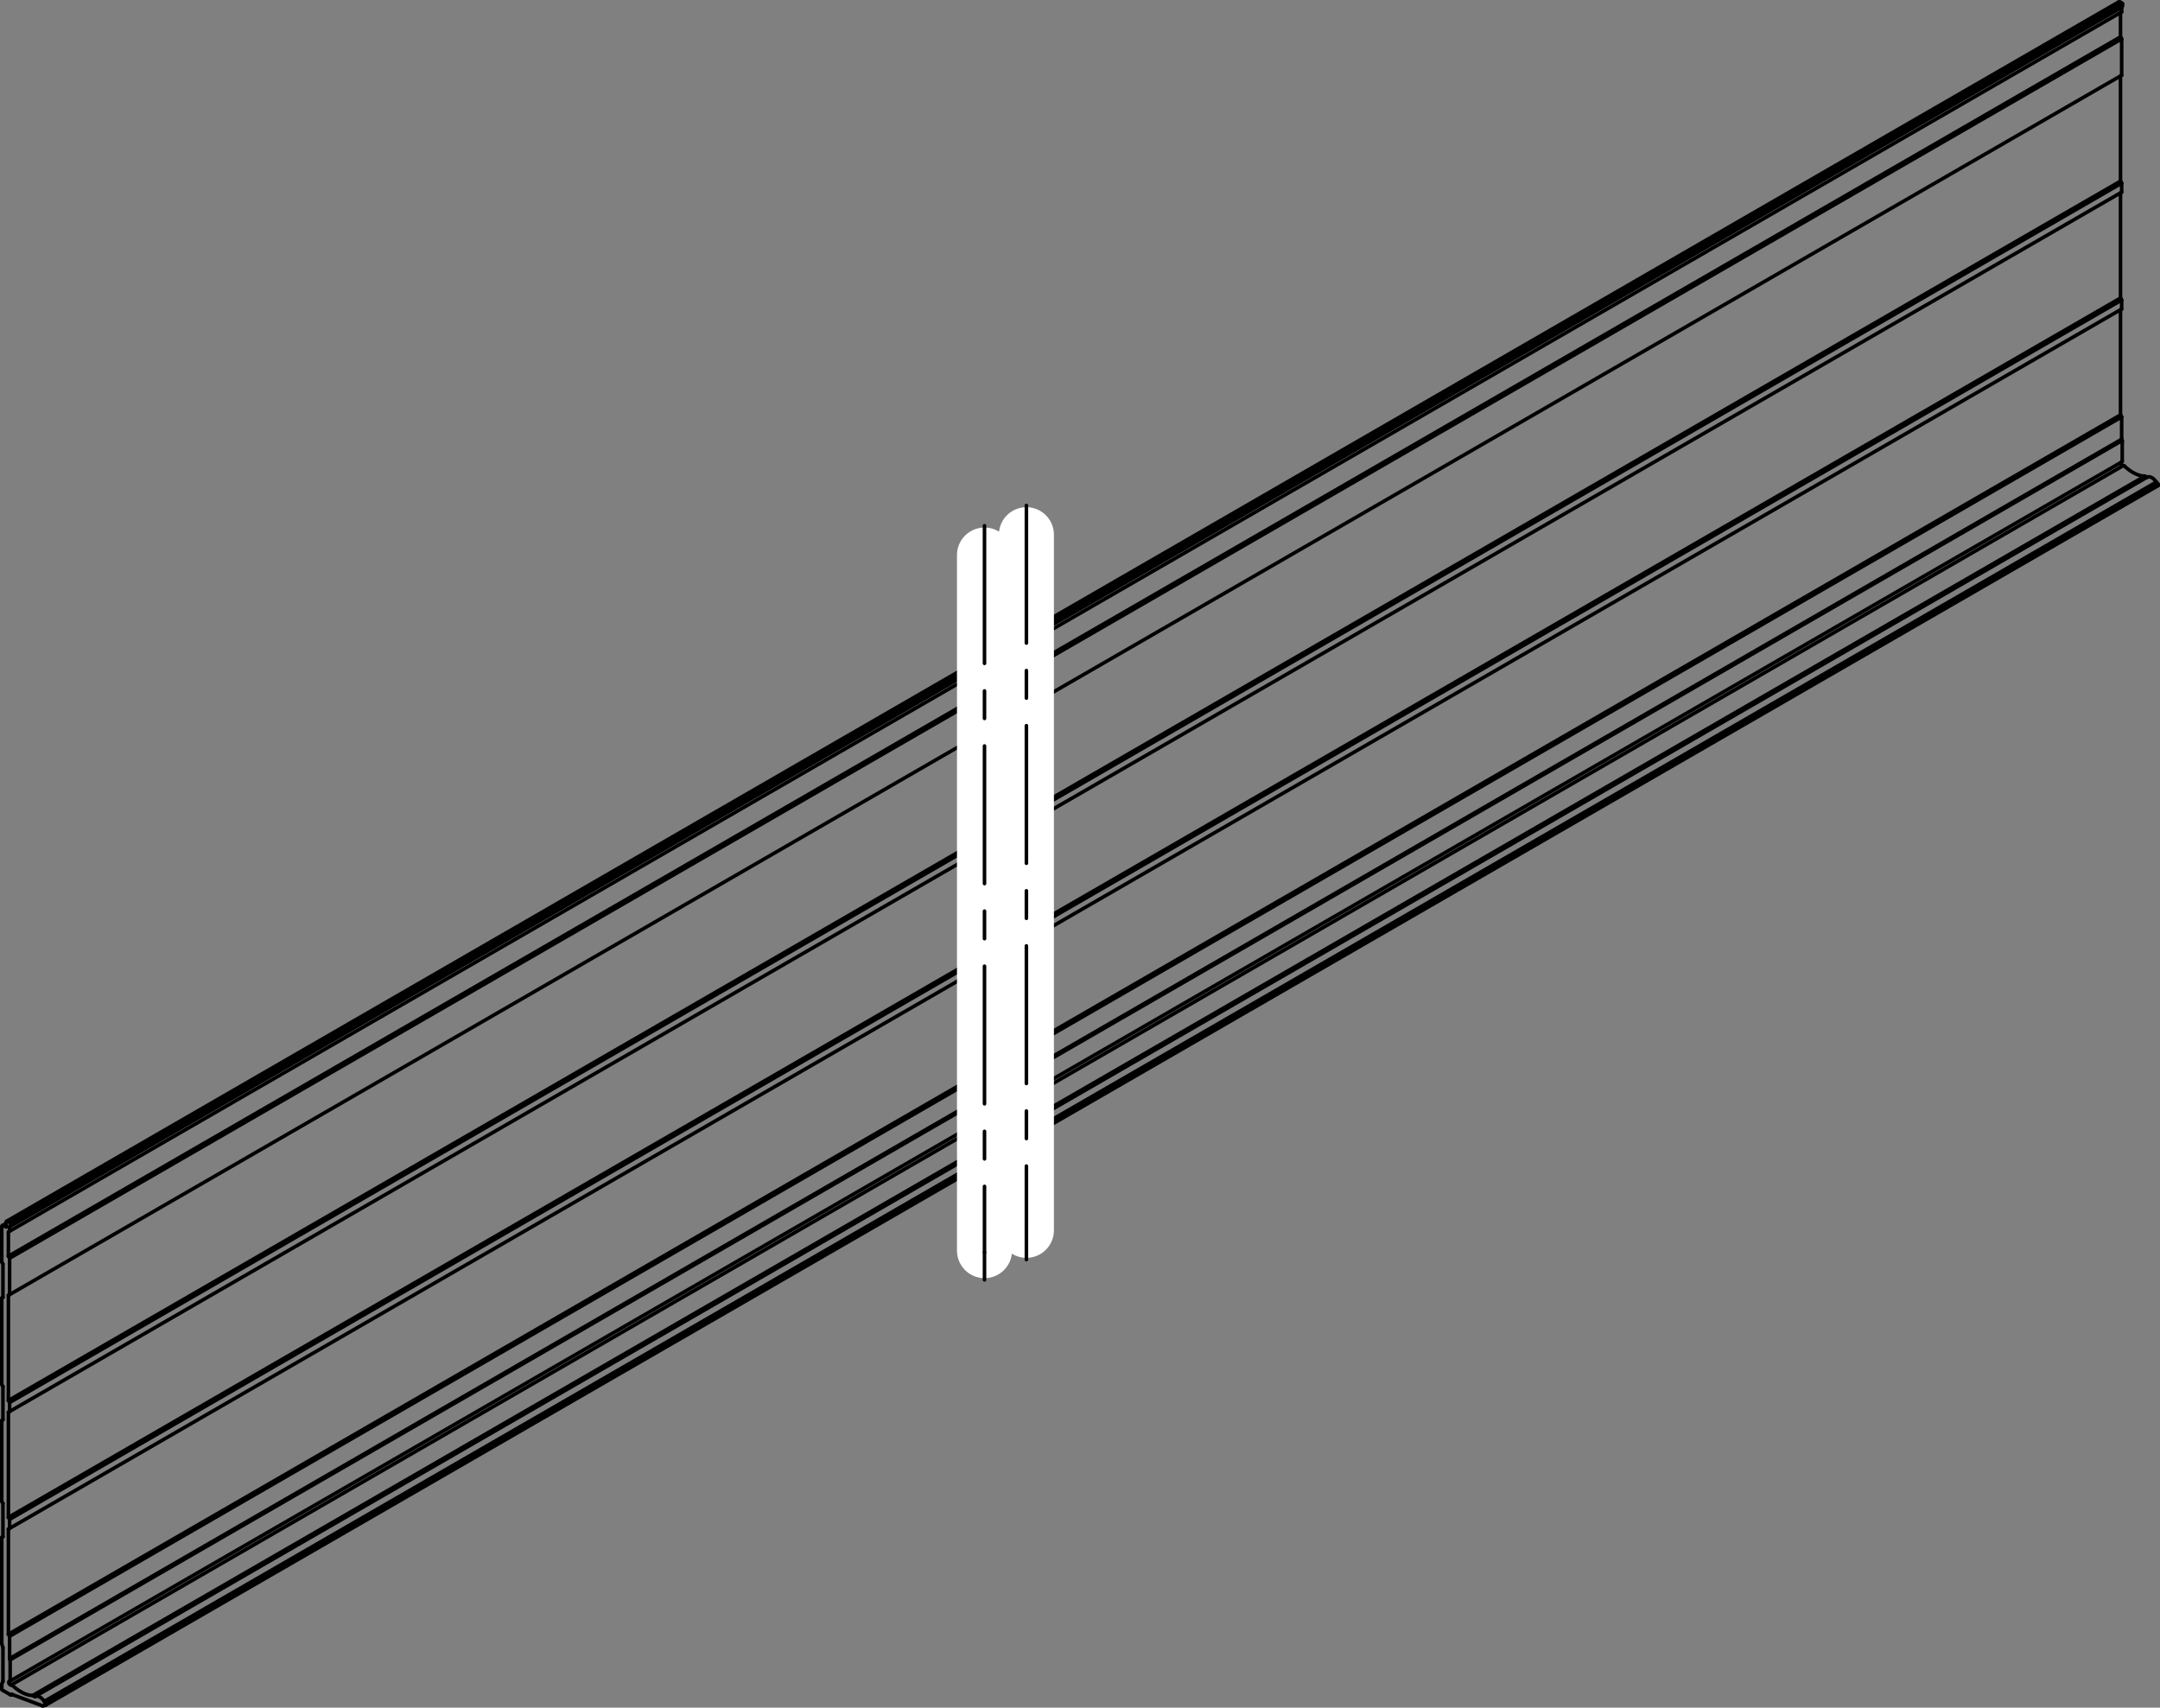 <?xml version="1.0" encoding="iso-8859-1"?>
<!DOCTYPE svg PUBLIC "-//W3C//DTD SVG 1.1//EN" "http://www.w3.org/Graphics/SVG/1.1/DTD/svg11.dtd">
<!-- Generator: Arbortext IsoDraw 7.0 -->
<svg id="Standardebene" width="100%" height="100%" viewBox="0 0 78.462 62.036"
 xmlns="http://www.w3.org/2000/svg" xmlns:xlink="http://www.w3.org/1999/xlink"
 fill-rule="evenodd" clip-rule="evenodd" stroke="#000000" stroke-linecap="round" fill="none" xml:space="preserve">
 <rect x="0" y="0" width="78.462" height="62.036" fill="#808080" stroke="none"/>
 <g>
  <line stroke-width="0.13" x1="78.393" y1="17.594" x2="1.672" y2="61.889"/>
  <line stroke-width="0.13" x1="0.372" y1="44.42" x2="77.093" y2="0.126"/>
  <line stroke-width="0.13" x1="0.368" y1="60.298" x2="77.088" y2="16.003"/>
  <line stroke-width="0.13" x1="77.072" y1="15.955" x2="0.351" y2="60.25"/>
  <line stroke-width="0.13" x1="0.408" y1="61.572" x2="0.437" y2="61.554"/>
  <line stroke-width="0.13" x1="77.129" y1="16.914" x2="0.408" y2="61.209"/>
  <line stroke-width="0.13" x1="0.359" y1="61.073" x2="77.079" y2="16.778"/>
  <line stroke-width="0.13" x1="1.589" y1="61.963" x2="1.633" y2="61.939"/>
  <line stroke-width="0.13" x1="1.665" y1="61.941" x2="78.387" y2="17.646"/>
  <line stroke-width="0.13" x1="77.992" y1="17.336" x2="1.27" y2="61.631"/>
  <line stroke-width="0.13" x1="0.221" y1="44.442" x2="0.086" y2="44.52"/>
  <line stroke-width="0.13" x1="76.962" y1="0.07" x2="0.241" y2="44.365"/>
  <line stroke-width="0.13" x1="0.35" y1="44.564" x2="77.07" y2="0.269"/>
  <line stroke-width="0.13" x1="77.09" y1="16.015" x2="77.09" y2="16.756"/>
  <line stroke-width="0.13" x1="77.911" y1="17.297" x2="77.987" y2="17.339"/>
  <line stroke-width="0.13" x1="1.189" y1="61.593" x2="77.911" y2="17.297"/>
  <line stroke-width="0.13" x1="78.397" y1="17.617" x2="78.397" y2="17.623"/>
  <line stroke-width="0.13" x1="78.328" y1="17.513" x2="78.378" y2="17.568"/>
  <line stroke-width="0.13" x1="1.608" y1="61.807" x2="78.328" y2="17.513"/>
  <line stroke-width="0.13" x1="77.069" y1="15.147" x2="77.069" y2="15.929"/>
  <line stroke-width="0.13" x1="77.027" y1="15.073" x2="77.069" y2="15.147"/>
  <line stroke-width="0.13" x1="0.348" y1="59.442" x2="77.069" y2="15.147"/>
  <line stroke-width="0.13" x1="77.027" y1="11.252" x2="77.027" y2="15.073"/>
  <line stroke-width="0.13" x1="0.305" y1="59.368" x2="77.027" y2="15.073"/>
  <line stroke-width="0.13" x1="77.069" y1="10.9" x2="77.069" y2="11.227"/>
  <line stroke-width="0.13" x1="0.348" y1="55.523" x2="77.069" y2="11.227"/>
  <line stroke-width="0.13" x1="77.027" y1="10.827" x2="77.069" y2="10.9"/>
  <line stroke-width="0.13" x1="0.348" y1="55.195" x2="77.069" y2="10.9"/>
  <line stroke-width="0.13" x1="77.027" y1="7.006" x2="77.027" y2="10.827"/>
  <line stroke-width="0.13" x1="0.305" y1="55.122" x2="77.027" y2="10.827"/>
  <line stroke-width="0.13" x1="77.069" y1="6.655" x2="77.069" y2="6.982"/>
  <line stroke-width="0.13" x1="0.348" y1="51.277" x2="77.069" y2="6.982"/>
  <line stroke-width="0.13" x1="77.027" y1="6.581" x2="77.069" y2="6.655"/>
  <line stroke-width="0.13" x1="0.348" y1="50.951" x2="77.069" y2="6.655"/>
  <line stroke-width="0.13" x1="77.027" y1="2.761" x2="77.027" y2="6.581"/>
  <line stroke-width="0.13" x1="0.305" y1="50.877" x2="77.027" y2="6.581"/>
  <line stroke-width="0.13" x1="77.069" y1="1.413" x2="77.069" y2="2.735"/>
  <line stroke-width="0.13" x1="0.348" y1="47.03" x2="77.069" y2="2.735"/>
  <line stroke-width="0.13" x1="77.027" y1="1.34" x2="77.069" y2="1.413"/>
  <line stroke-width="0.13" x1="0.348" y1="45.709" x2="77.069" y2="1.413"/>
  <line stroke-width="0.13" x1="77.027" y1="0.458" x2="77.027" y2="1.34"/>
  <line stroke-width="0.13" x1="0.305" y1="45.634" x2="77.027" y2="1.34"/>
  <line stroke-width="0.13" x1="77.069" y1="0.271" x2="77.069" y2="0.434"/>
  <line stroke-width="0.13" x1="0.348" y1="44.728" x2="77.069" y2="0.434"/>
  <line stroke-width="0.13" x1="77.096" y1="0.14" x2="77.096" y2="0.212"/>
  <line stroke-width="0.13" x1="77.012" y1="0.075" x2="77.082" y2="0.115"/>
  <line stroke-width="0.13" x1="0.065" y1="61.36" x2="0.065" y2="61.18"/>
  <line stroke-width="0.13" x1="0.383" y1="61.569" x2="0.086" y2="61.398"/>
  <line stroke-width="0.13" x1="1.532" y1="61.965" x2="0.433" y2="61.554"/>
  <line stroke-width="0.13" x1="1.653" y1="61.942" x2="1.627" y2="61.938"/>
  <line stroke-width="0.13" x1="1.677" y1="61.911" x2="1.677" y2="61.917"/>
  <line stroke-width="0.13" x1="1.608" y1="61.807" x2="1.657" y2="61.862"/>
  <line stroke-width="0.13" x1="1.189" y1="61.593" x2="1.266" y2="61.634"/>
  <line stroke-width="0.13" x1="0.369" y1="60.31" x2="0.369" y2="61.051"/>
  <line stroke-width="0.13" x1="0.348" y1="59.442" x2="0.348" y2="60.225"/>
  <line stroke-width="0.13" x1="0.305" y1="59.368" x2="0.348" y2="59.442"/>
  <line stroke-width="0.13" x1="0.305" y1="55.546" x2="0.305" y2="59.368"/>
  <line stroke-width="0.13" x1="0.348" y1="55.523" x2="0.305" y2="55.546"/>
  <line stroke-width="0.13" x1="0.348" y1="55.195" x2="0.348" y2="55.523"/>
  <line stroke-width="0.13" x1="0.305" y1="55.122" x2="0.348" y2="55.195"/>
  <line stroke-width="0.13" x1="0.305" y1="51.301" x2="0.305" y2="55.122"/>
  <line stroke-width="0.13" x1="0.348" y1="51.277" x2="0.305" y2="51.301"/>
  <line stroke-width="0.13" x1="0.348" y1="50.951" x2="0.348" y2="51.277"/>
  <line stroke-width="0.13" x1="0.305" y1="50.877" x2="0.348" y2="50.951"/>
  <line stroke-width="0.13" x1="0.305" y1="47.055" x2="0.305" y2="50.877"/>
  <line stroke-width="0.13" x1="0.348" y1="47.03" x2="0.305" y2="47.055"/>
  <line stroke-width="0.13" x1="0.348" y1="45.709" x2="0.348" y2="47.03"/>
  <line stroke-width="0.13" x1="0.305" y1="45.634" x2="0.348" y2="45.709"/>
  <line stroke-width="0.13" x1="0.305" y1="44.753" x2="0.305" y2="45.634"/>
  <line stroke-width="0.13" x1="0.348" y1="44.728" x2="0.305" y2="44.753"/>
  <line stroke-width="0.13" x1="0.348" y1="44.566" x2="0.348" y2="44.728"/>
  <line stroke-width="0.13" x1="0.376" y1="44.435" x2="0.376" y2="44.506"/>
  <line stroke-width="0.13" x1="0.291" y1="44.369" x2="0.362" y2="44.409"/>
  <line stroke-width="0.13" x1="0.221" y1="44.573" x2="0.221" y2="44.409"/>
  <line stroke-width="0.13" x1="0.136" y1="44.524" x2="0.221" y2="44.573"/>
  <line stroke-width="0.13" x1="0.065" y1="45.847" x2="0.065" y2="44.566"/>
  <line stroke-width="0.13" x1="0.107" y1="45.92" x2="0.065" y2="45.847"/>
  <line stroke-width="0.13" x1="0.107" y1="47.128" x2="0.107" y2="45.92"/>
  <line stroke-width="0.13" x1="0.065" y1="47.154" x2="0.107" y2="47.128"/>
  <line stroke-width="0.13" x1="0.065" y1="50.296" x2="0.065" y2="47.154"/>
  <line stroke-width="0.13" x1="0.107" y1="50.371" x2="0.065" y2="50.296"/>
  <line stroke-width="0.13" x1="0.107" y1="51.579" x2="0.107" y2="50.371"/>
  <line stroke-width="0.13" x1="0.065" y1="51.603" x2="0.107" y2="51.579"/>
  <line stroke-width="0.13" x1="0.065" y1="54.542" x2="0.065" y2="51.603"/>
  <line stroke-width="0.13" x1="0.107" y1="54.616" x2="0.065" y2="54.542"/>
  <line stroke-width="0.13" x1="0.107" y1="55.825" x2="0.107" y2="54.616"/>
  <line stroke-width="0.13" x1="0.065" y1="55.85" x2="0.107" y2="55.825"/>
  <line stroke-width="0.13" x1="0.065" y1="59.712" x2="0.065" y2="55.85"/>
  <line stroke-width="0.13" x1="0.107" y1="59.857" x2="0.065" y2="59.712"/>
  <line stroke-width="0.13" x1="0.107" y1="61.082" x2="0.107" y2="59.859"/>
  <line stroke-width="0.13" x1="0.065" y1="61.18" x2="0.107" y2="61.082"/>
  <g>
   <path stroke-width="0.13" d="M77.165 16.925C77.152 16.911 77.138 16.908 77.129 16.914"/>
  </g>
  <g>
   <path stroke-width="0.13" d="M77.079 16.778C77.087 16.774 77.09 16.765 77.09 16.756"/>
  </g>
  <g>
   <path stroke-width="0.13" d="M77.039 16.801C77.034 16.821 77.039 16.847 77.052 16.87C77.072 16.905 77.105 16.925 77.126 16.914"/>
  </g>
  <g>
   <path stroke-width="0.13" d="M77.09 16.015C77.09 16.006 77.087 15.996 77.082 15.987"/>
  </g>
  <g>
   <path stroke-width="0.13" d="M77.069 15.929C77.069 15.948 77.073 15.968 77.082 15.987"/>
  </g>
  <g>
   <path stroke-width="0.13" d="M77.165 16.925C77.421 17.17 77.686 17.295 77.911 17.297"/>
  </g>
  <g>
   <path stroke-width="0.13" d="M78.387 17.646C78.394 17.641 78.397 17.632 78.397 17.623"/>
  </g>
  <g>
   <path stroke-width="0.13" d="M78.397 17.617C78.397 17.6 78.39 17.582 78.378 17.568"/>
  </g>
  <g>
   <path stroke-width="0.13" d="M78.328 17.513C78.228 17.359 78.082 17.285 77.992 17.336"/>
  </g>
  <g>
   <path stroke-width="0.13" d="M77.012 0.075C76.992 0.063 76.974 0.062 76.962 0.07"/>
  </g>
  <g>
   <path stroke-width="0.13" d="M77.07 0.269C77.088 0.259 77.096 0.238 77.096 0.212"/>
  </g>
  <g>
   <path stroke-width="0.13" d="M77.096 0.14C77.096 0.135 77.096 0.13 77.093 0.126C77.09 0.121 77.087 0.117 77.082 0.115"/>
  </g>
  <g>
   <path stroke-width="0.13" d="M0.065 61.36C0.065 61.374 0.075 61.39 0.086 61.398"/>
  </g>
  <g>
   <path stroke-width="0.13" d="M0.383 61.569C0.399 61.578 0.412 61.573 0.417 61.561"/>
  </g>
  <g>
   <path stroke-width="0.13" d="M0.433 61.554C0.425 61.551 0.419 61.554 0.417 61.561"/>
  </g>
  <g>
   <path stroke-width="0.13" d="M1.532 61.965C1.565 61.976 1.593 61.969 1.608 61.945"/>
  </g>
  <g>
   <path stroke-width="0.13" d="M1.627 61.938C1.617 61.936 1.612 61.939 1.608 61.945"/>
  </g>
  <g>
   <path stroke-width="0.13" d="M1.653 61.942C1.667 61.945 1.676 61.935 1.677 61.917"/>
  </g>
  <g>
   <path stroke-width="0.13" d="M1.677 61.911C1.677 61.896 1.669 61.877 1.657 61.862"/>
  </g>
  <g>
   <path stroke-width="0.13" d="M1.608 61.807C1.506 61.652 1.357 61.578 1.266 61.634"/>
  </g>
  <g>
   <path stroke-width="0.13" d="M0.444 61.219C0.7 61.465 0.966 61.59 1.189 61.593"/>
  </g>
  <g>
   <path stroke-width="0.13" d="M0.444 61.219C0.431 61.207 0.417 61.203 0.407 61.209"/>
  </g>
  <g>
   <path stroke-width="0.13" d="M0.407 61.209C0.407 61.209 0.407 61.209 0.407 61.209"/>
   <path stroke-width="0.13" d="M0.348 61.076C0.341 61.076 0.336 61.076 0.332 61.079C0.311 61.091 0.311 61.13 0.332 61.165C0.352 61.201 0.386 61.22 0.407 61.209"/>
  </g>
  <g>
   <path stroke-width="0.13" d="M0.348 61.076C0.361 61.076 0.369 61.067 0.369 61.051"/>
  </g>
  <g>
   <path stroke-width="0.13" d="M0.369 60.31C0.369 60.301 0.366 60.29 0.362 60.281"/>
  </g>
  <g>
   <path stroke-width="0.13" d="M0.348 60.225C0.348 60.243 0.353 60.262 0.362 60.281"/>
  </g>
  <g>
   <path stroke-width="0.13" d="M0.348 44.566C0.367 44.555 0.376 44.533 0.376 44.506"/>
  </g>
  <g>
   <path stroke-width="0.13" d="M0.376 44.435C0.376 44.429 0.375 44.424 0.372 44.42C0.369 44.415 0.366 44.411 0.362 44.409"/>
  </g>
  <g>
   <path stroke-width="0.13" d="M0.291 44.369C0.252 44.347 0.221 44.365 0.221 44.409"/>
  </g>
  <g>
   <path stroke-width="0.13" d="M0.136 44.524C0.097 44.502 0.065 44.52 0.065 44.564"/>
  </g>
 </g>
 <g>
  <line stroke="#FFFFFF" stroke-width="2" x1="35.762" y1="20.164" x2="35.762" y2="45.432"/>
  <line stroke-width="0.13" stroke-dasharray="5 1 1 1" x1="35.762" y1="19.099" x2="35.762" y2="45.496"/>
  <line stroke-width="0.13" x1="35.762" y1="45.496" x2="35.762" y2="46.496"/>
 </g>
 <g>
  <line stroke="#FFFFFF" stroke-width="2" x1="37.284" y1="19.425" x2="37.284" y2="44.694"/>
  <line stroke-width="0.13" stroke-dasharray="5 1 1 1" x1="37.284" y1="18.361" x2="37.284" y2="44.759"/>
  <line stroke-width="0.13" x1="37.284" y1="44.759" x2="37.284" y2="45.759"/>
 </g>
</svg>
